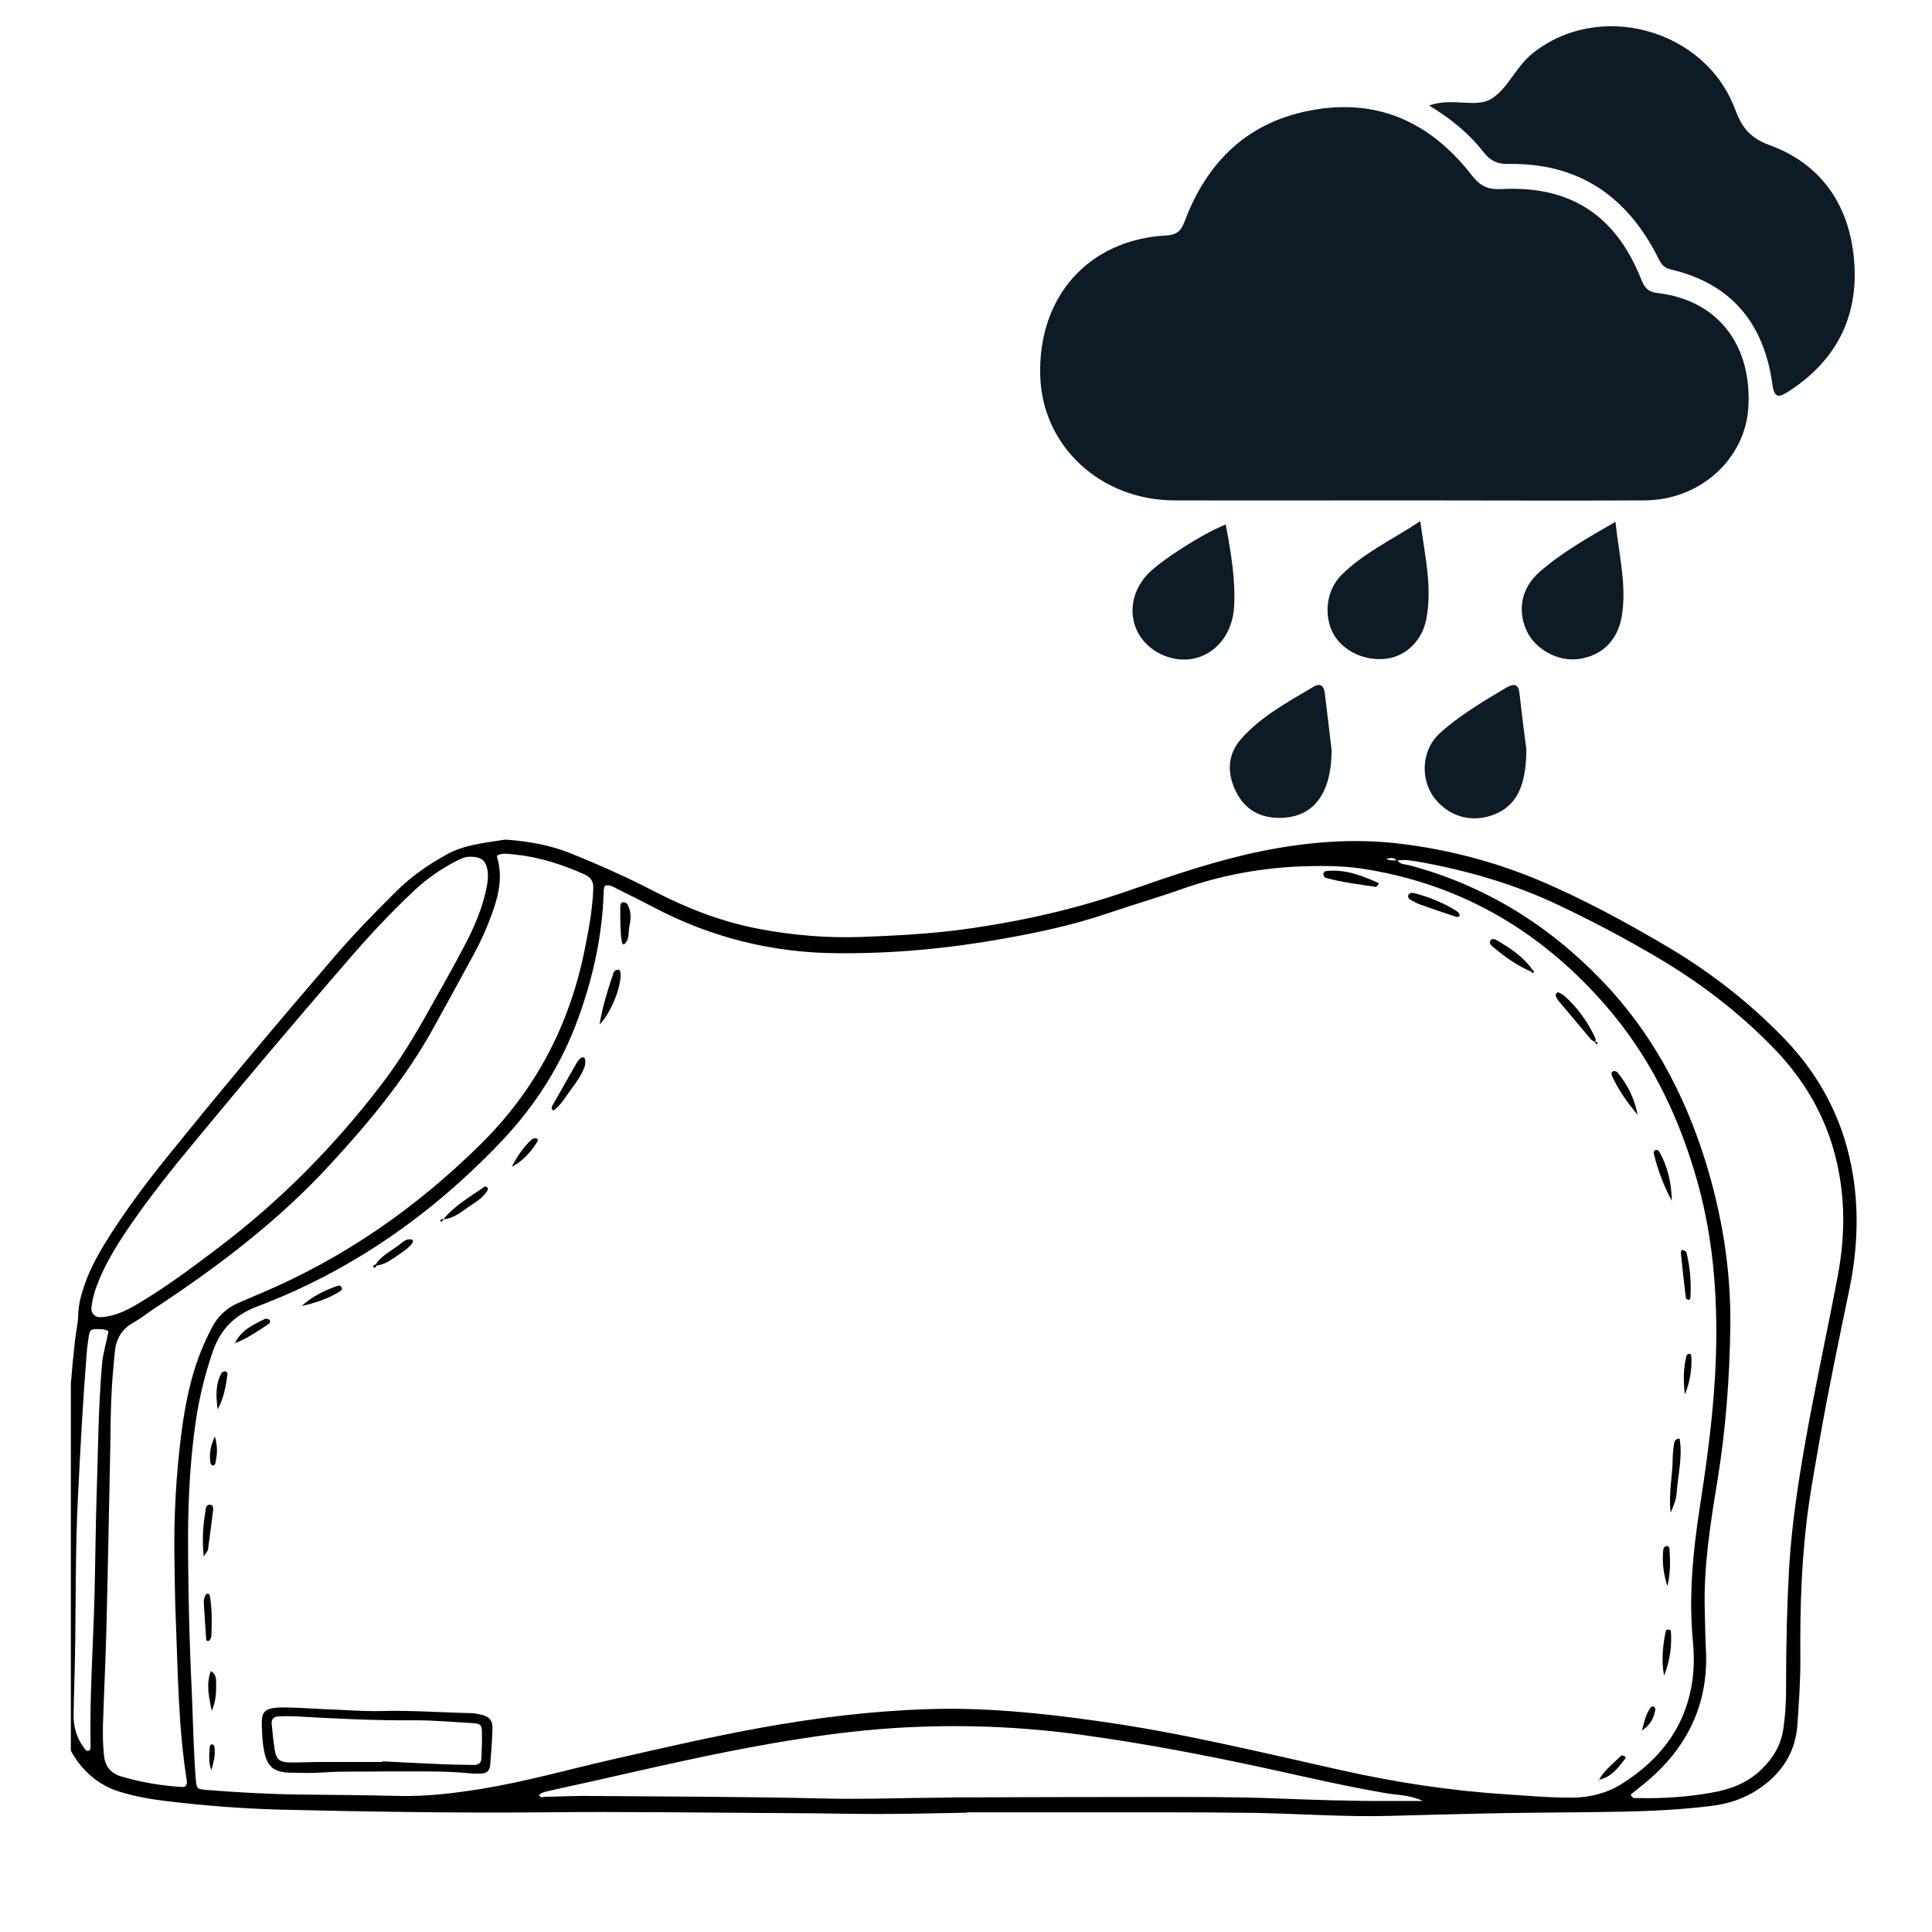 <svg xmlns="http://www.w3.org/2000/svg" xmlns:xlink="http://www.w3.org/1999/xlink" width="48" zoomAndPan="magnify" viewBox="0 0 36 36" height="48" preserveAspectRatio="xMidYMid meet" version="1.2"><defs><clipPath id="f3806ce5ef"><path d="M 1.32 15.617 L 34.672 15.617 L 34.672 33.859 L 1.32 33.859 Z M 1.32 15.617 "/></clipPath><clipPath id="e14aab2020"><path d="M 4 31 L 10 31 L 10 33.859 L 4 33.859 Z M 4 31 "/></clipPath><clipPath id="9f07059739"><path d="M 29 32 L 31 32 L 31 33.859 L 29 33.859 Z M 29 32 "/></clipPath><clipPath id="b690437eff"><path d="M 29 33 L 30 33 L 30 33.859 L 29 33.859 Z M 29 33 "/></clipPath><clipPath id="3f8a9089ac"><path d="M 26 12 L 29 12 L 29 15.324 L 26 15.324 Z M 26 12 "/></clipPath><clipPath id="00eafcf603"><path d="M 22 12 L 25 12 L 25 15.324 L 22 15.324 Z M 22 12 "/></clipPath><clipPath id="43ab25c075"><path d="M 19.336 1 L 33 1 L 33 10 L 19.336 10 Z M 19.336 1 "/></clipPath><clipPath id="bbd97c8739"><path d="M 26 0 L 34.66 0 L 34.66 8 L 26 8 Z M 26 0 "/></clipPath></defs><g id="970b71886f"><g clip-rule="nonzero" clip-path="url(#f3806ce5ef)"><path style=" stroke:none;fill-rule:nonzero;fill:#000000;fill-opacity:1;" d="M 2.02 24.805 C 1.988 25 1.922 25.199 1.902 25.406 C 1.832 26.215 1.828 27.031 1.801 27.844 C 1.781 28.461 1.777 29.078 1.762 29.695 C 1.738 30.648 1.668 31.605 1.688 32.562 C 1.688 32.582 1.676 32.609 1.664 32.617 C 1.625 32.641 1.602 32.613 1.582 32.59 C 1.43 32.398 1.367 32.184 1.371 31.941 C 1.379 31.48 1.398 31.02 1.402 30.559 C 1.414 29.668 1.406 28.777 1.453 27.883 C 1.496 27.004 1.543 26.125 1.613 25.25 C 1.621 25.129 1.637 25.008 1.656 24.887 C 1.676 24.781 1.695 24.766 1.812 24.766 C 1.879 24.77 1.945 24.758 2.02 24.805 Z M 26.516 33.559 C 26.281 33.559 26.098 33.559 25.91 33.559 C 25.207 33.562 24.504 33.539 23.801 33.512 C 23.02 33.48 22.238 33.484 21.457 33.484 C 20.238 33.484 19.016 33.488 17.797 33.492 C 17.73 33.492 17.664 33.496 17.598 33.496 C 16.84 33.5 16.082 33.531 15.324 33.512 C 13.871 33.477 12.418 33.477 10.969 33.465 C 10.703 33.461 10.441 33.477 10.176 33.48 C 10.133 33.48 10.074 33.512 10.043 33.449 C 10.09 33.402 10.141 33.391 10.195 33.379 C 10.453 33.32 10.711 33.262 10.969 33.207 C 12.113 32.949 13.258 32.68 14.418 32.48 C 15.168 32.352 15.918 32.246 16.676 32.199 C 17.852 32.125 19.027 32.168 20.195 32.332 C 21.328 32.488 22.453 32.703 23.57 32.945 C 24.32 33.109 25.07 33.285 25.828 33.414 C 26.043 33.449 26.266 33.445 26.516 33.559 Z M 8.777 15.965 C 8.965 15.965 9.051 16.035 9.082 16.207 C 9.102 16.305 9.09 16.402 9.074 16.5 C 9 16.906 8.836 17.281 8.645 17.641 C 8.441 18.031 8.223 18.414 8.008 18.797 C 7.734 19.289 7.445 19.77 7.102 20.215 C 6.227 21.359 5.227 22.371 4.078 23.242 C 3.613 23.594 3.148 23.945 2.648 24.246 C 2.461 24.363 2.27 24.469 2.051 24.52 C 1.988 24.531 1.922 24.547 1.855 24.543 C 1.762 24.543 1.695 24.465 1.703 24.367 C 1.719 24.227 1.754 24.086 1.805 23.953 C 1.941 23.59 2.141 23.258 2.355 22.938 C 2.645 22.508 2.957 22.098 3.281 21.695 C 4.371 20.367 5.477 19.055 6.602 17.758 C 6.957 17.352 7.328 16.961 7.723 16.59 C 7.949 16.379 8.199 16.203 8.473 16.059 C 8.57 16.008 8.668 15.957 8.777 15.965 Z M 9.266 15.938 C 9.371 15.887 9.48 15.914 9.59 15.922 C 10.043 15.969 10.469 16.105 10.883 16.289 C 11.016 16.348 11.062 16.43 11.055 16.57 C 11.039 16.945 10.973 17.312 10.898 17.68 C 10.617 19.094 9.98 20.312 8.953 21.324 C 7.758 22.504 6.402 23.449 4.852 24.102 C 4.707 24.164 4.566 24.223 4.426 24.285 C 4.219 24.379 4.059 24.527 3.953 24.73 C 3.887 24.855 3.824 24.984 3.77 25.117 C 3.555 25.629 3.449 26.168 3.379 26.715 C 3.281 27.48 3.238 28.25 3.25 29.023 C 3.258 29.422 3.258 29.816 3.277 30.211 C 3.316 31.203 3.324 32.195 3.48 33.176 C 3.492 33.266 3.461 33.305 3.375 33.297 C 3 33.273 2.633 33.211 2.27 33.105 C 2.043 33.039 1.949 32.895 1.934 32.676 C 1.918 32.5 1.914 32.324 1.918 32.148 C 1.938 31.531 1.969 30.918 1.984 30.301 C 2.012 29.188 2.031 28.074 2.055 26.965 C 2.059 26.633 2.062 26.301 2.078 25.973 C 2.09 25.719 2.113 25.465 2.137 25.215 C 2.156 24.969 2.254 24.773 2.48 24.648 C 2.613 24.574 2.734 24.477 2.863 24.391 C 4.051 23.609 5.184 22.754 6.152 21.699 C 6.875 20.914 7.559 20.094 8.078 19.152 C 8.328 18.699 8.578 18.246 8.824 17.789 C 8.957 17.547 9.07 17.297 9.164 17.035 C 9.289 16.691 9.375 16.34 9.262 15.973 C 9.258 15.965 9.266 15.953 9.266 15.938 Z M 11.27 16.504 C 11.359 16.48 11.426 16.523 11.492 16.559 C 11.719 16.672 11.949 16.785 12.172 16.902 C 13.254 17.473 14.406 17.758 15.625 17.762 C 16.664 17.77 17.691 17.672 18.711 17.488 C 19.352 17.375 19.984 17.238 20.602 17.031 C 21.07 16.871 21.547 16.734 22.012 16.57 C 22.703 16.324 23.41 16.188 24.141 16.148 C 24.59 16.129 25.043 16.125 25.488 16.203 C 27.289 16.504 28.762 17.391 29.945 18.766 C 30.711 19.656 31.227 20.684 31.566 21.805 C 31.918 22.945 32.012 24.113 31.973 25.301 C 31.941 26.238 31.816 27.168 31.672 28.094 C 31.547 28.91 31.465 29.73 31.543 30.562 C 31.566 30.801 31.57 31.047 31.539 31.285 C 31.426 32.156 30.941 32.789 30.215 33.242 C 29.941 33.414 29.633 33.492 29.305 33.496 C 28.887 33.5 28.473 33.461 28.055 33.434 C 27.02 33.367 26 33.211 24.988 32.984 C 23.477 32.648 21.969 32.277 20.43 32.066 C 19.383 31.918 18.336 31.812 17.273 31.848 C 16.219 31.883 15.172 32.012 14.129 32.203 C 13.211 32.371 12.301 32.582 11.391 32.789 C 10.586 32.973 9.793 33.199 8.977 33.332 C 8.465 33.414 7.953 33.477 7.434 33.465 C 6.809 33.449 6.18 33.445 5.555 33.438 C 4.98 33.43 4.41 33.398 3.84 33.352 C 3.668 33.336 3.664 33.328 3.648 33.152 C 3.605 32.613 3.598 32.074 3.574 31.535 C 3.527 30.555 3.504 29.574 3.504 28.594 C 3.508 27.879 3.547 27.164 3.652 26.453 C 3.719 26.016 3.824 25.59 3.969 25.172 C 4.117 24.758 4.375 24.504 4.793 24.344 C 6.551 23.68 8.055 22.625 9.348 21.262 C 9.977 20.598 10.461 19.84 10.773 18.977 C 11.055 18.207 11.227 17.414 11.25 16.59 C 11.25 16.562 11.262 16.531 11.27 16.504 Z M 26.031 16.035 C 26.164 16.012 26.297 16.035 26.422 16.055 C 27.336 16.219 28.223 16.473 29.062 16.875 C 29.688 17.172 30.301 17.496 30.895 17.848 C 31.668 18.305 32.375 18.844 33.004 19.484 C 33.531 20.016 33.926 20.629 34.145 21.352 C 34.391 22.164 34.398 22.984 34.238 23.805 C 34.043 24.832 33.82 25.852 33.637 26.883 C 33.5 27.664 33.383 28.445 33.336 29.238 C 33.297 29.957 33.281 30.672 33.281 31.387 C 33.285 31.664 33.27 31.938 33.23 32.211 C 33.188 32.52 33.035 32.766 32.816 32.977 C 32.559 33.223 32.242 33.344 31.902 33.402 C 31.445 33.484 30.984 33.516 30.523 33.504 C 30.473 33.504 30.41 33.52 30.387 33.438 C 30.469 33.371 30.555 33.305 30.641 33.234 C 31.441 32.578 31.852 31.742 31.785 30.691 C 31.773 30.461 31.773 30.23 31.766 30 C 31.742 29.191 31.871 28.395 32 27.602 C 32.156 26.645 32.23 25.68 32.242 24.707 C 32.254 23.652 32.086 22.625 31.773 21.621 C 31.379 20.363 30.766 19.223 29.848 18.27 C 28.852 17.234 27.668 16.5 26.27 16.125 C 26.191 16.102 26.09 16.117 26.035 16.027 C 25.965 16.039 25.898 16.035 25.828 16.008 C 25.906 15.98 25.973 15.973 26.031 16.035 Z M 18.023 33.77 C 19.277 33.77 20.531 33.77 21.785 33.77 C 22.324 33.77 22.863 33.773 23.402 33.781 C 24.238 33.797 25.07 33.859 25.91 33.836 C 26.535 33.82 27.16 33.801 27.789 33.789 C 28.602 33.773 29.418 33.773 30.23 33.758 C 30.793 33.746 31.352 33.719 31.91 33.648 C 32.273 33.602 32.609 33.473 32.902 33.238 C 33.258 32.957 33.461 32.59 33.492 32.137 C 33.52 31.719 33.551 31.301 33.547 30.883 C 33.539 29.934 33.57 28.984 33.703 28.047 C 33.762 27.633 33.84 27.219 33.91 26.809 C 34.074 25.875 34.27 24.945 34.461 24.02 C 34.617 23.258 34.648 22.492 34.496 21.723 C 34.316 20.809 33.895 20.027 33.254 19.359 C 32.621 18.703 31.914 18.148 31.137 17.68 C 30.332 17.203 29.512 16.754 28.648 16.391 C 27.82 16.047 26.957 15.824 26.07 15.719 C 25.211 15.617 24.359 15.688 23.512 15.859 C 22.668 16.031 21.855 16.309 21.047 16.59 C 20.023 16.949 18.973 17.18 17.902 17.324 C 17.305 17.402 16.699 17.434 16.094 17.457 C 15.43 17.484 14.777 17.43 14.125 17.305 C 13.449 17.176 12.816 16.93 12.207 16.617 C 11.699 16.352 11.176 16.121 10.648 15.906 C 10.266 15.75 9.867 15.68 9.461 15.648 C 9.438 15.645 9.414 15.645 9.395 15.648 C 9.027 15.707 8.652 15.738 8.316 15.926 C 7.977 16.113 7.664 16.332 7.387 16.605 C 6.98 17.008 6.582 17.418 6.207 17.855 C 5.16 19.074 4.125 20.305 3.117 21.555 C 2.695 22.078 2.293 22.617 1.941 23.191 C 1.797 23.43 1.668 23.672 1.578 23.934 C 1.512 24.121 1.461 24.309 1.457 24.512 C 1.453 24.676 1.41 24.836 1.395 25 C 1.266 26.152 1.227 27.309 1.18 28.465 C 1.152 29.18 1.18 29.898 1.16 30.613 C 1.152 30.934 1.137 31.25 1.129 31.57 C 1.125 31.703 1.137 31.836 1.137 31.969 C 1.141 32.488 1.543 33.172 2.207 33.379 C 2.504 33.473 2.809 33.527 3.113 33.562 C 3.801 33.645 4.492 33.699 5.184 33.719 C 6.824 33.758 8.461 33.785 10.102 33.77 C 11.621 33.754 13.137 33.777 14.656 33.785 C 15.227 33.785 15.801 33.801 16.371 33.801 C 16.922 33.801 17.473 33.785 18.023 33.777 C 18.023 33.773 18.023 33.773 18.023 33.77 "/></g><g clip-rule="nonzero" clip-path="url(#e14aab2020)"><path style=" stroke:none;fill-rule:nonzero;fill:#000000;fill-opacity:1;" d="M 7.125 32.82 C 7.125 32.824 7.125 32.828 7.125 32.832 C 6.742 32.832 6.355 32.832 5.973 32.832 C 5.773 32.832 5.578 32.844 5.379 32.84 C 5.223 32.836 5.152 32.785 5.125 32.637 C 5.094 32.465 5.078 32.289 5.062 32.113 C 5.055 32.035 5.105 31.988 5.18 31.984 C 5.277 31.977 5.375 31.977 5.473 31.98 C 6.23 32.023 6.984 32.062 7.742 32.055 C 8.105 32.055 8.469 32.09 8.828 32.109 C 8.953 32.117 8.98 32.148 8.98 32.277 C 8.984 32.445 8.977 32.609 8.969 32.773 C 8.965 32.855 8.91 32.887 8.836 32.887 C 8.648 32.883 8.465 32.883 8.277 32.875 C 7.895 32.859 7.512 32.84 7.125 32.82 Z M 7.152 33.008 C 7.703 33.012 8.23 32.992 8.758 33.043 C 8.832 33.051 8.91 33.051 8.984 33.047 C 9.074 33.039 9.125 32.988 9.133 32.898 C 9.152 32.68 9.168 32.461 9.176 32.238 C 9.184 32.051 9.121 31.98 8.941 31.945 C 8.887 31.934 8.832 31.922 8.781 31.922 C 8.219 31.91 7.66 31.867 7.102 31.883 C 6.75 31.891 6.398 31.859 6.047 31.848 C 5.805 31.836 5.566 31.82 5.324 31.816 C 4.848 31.809 4.871 31.922 4.883 32.27 C 4.887 32.391 4.898 32.512 4.922 32.633 C 4.98 32.922 5.105 33.023 5.398 33.031 C 5.605 33.035 5.816 33.043 6.023 33.027 C 6.406 33 6.793 33.016 7.152 33.008 "/></g><path style=" stroke:none;fill-rule:nonzero;fill:#000000;fill-opacity:1;" d="M 31.297 26.805 C 31.273 26.809 31.266 26.809 31.254 26.812 C 31.246 26.816 31.234 26.82 31.227 26.828 C 31.215 26.848 31.199 26.863 31.195 26.887 C 31.184 26.98 31.168 27.082 31.168 27.18 C 31.168 27.488 31.09 27.801 31.129 28.188 C 31.203 28.023 31.234 27.922 31.242 27.816 C 31.266 27.48 31.355 27.148 31.297 26.805 "/><path style=" stroke:none;fill-rule:nonzero;fill:#000000;fill-opacity:1;" d="M 10.309 20.695 C 10.461 20.59 10.547 20.422 10.656 20.277 C 10.75 20.156 10.836 20.027 10.891 19.883 C 10.906 19.844 10.906 19.797 10.906 19.754 C 10.906 19.738 10.891 19.711 10.875 19.703 C 10.859 19.699 10.828 19.707 10.816 19.719 C 10.789 19.742 10.77 19.766 10.754 19.793 C 10.598 20.062 10.449 20.328 10.297 20.594 C 10.281 20.621 10.262 20.652 10.309 20.695 "/><path style=" stroke:none;fill-rule:nonzero;fill:#000000;fill-opacity:1;" d="M 25.645 16.527 C 25.664 16.504 25.68 16.488 25.688 16.473 C 25.691 16.469 25.684 16.449 25.676 16.449 C 25.371 16.312 25.066 16.195 24.727 16.23 C 24.695 16.23 24.66 16.242 24.66 16.289 C 24.66 16.328 24.68 16.352 24.711 16.359 C 25.02 16.445 25.336 16.48 25.645 16.527 "/><path style=" stroke:none;fill-rule:nonzero;fill:#000000;fill-opacity:1;" d="M 11.172 19.09 C 11.387 18.875 11.586 18.367 11.562 18.129 C 11.559 18.098 11.547 18.062 11.504 18.07 C 11.484 18.074 11.461 18.086 11.449 18.098 C 11.434 18.113 11.426 18.137 11.422 18.156 C 11.324 18.453 11.227 18.75 11.172 19.09 "/><path style=" stroke:none;fill-rule:nonzero;fill:#000000;fill-opacity:1;" d="M 29.727 19.406 C 29.727 19.387 29.734 19.359 29.727 19.344 C 29.586 19.043 29.398 18.777 29.152 18.559 C 29.121 18.531 29.078 18.512 29.039 18.492 C 29.031 18.488 29.016 18.492 29.012 18.496 C 29 18.512 28.984 18.535 28.988 18.551 C 28.996 18.582 29.012 18.609 29.031 18.637 C 29.234 18.879 29.438 19.121 29.641 19.363 C 29.66 19.387 29.691 19.398 29.719 19.414 L 29.727 19.406 "/><path style=" stroke:none;fill-rule:nonzero;fill:#000000;fill-opacity:1;" d="M 27.199 17.07 C 27.199 17.008 27.148 16.98 27.105 16.953 C 26.867 16.809 26.613 16.711 26.348 16.641 C 26.305 16.633 26.258 16.633 26.242 16.684 C 26.227 16.719 26.254 16.75 26.281 16.766 C 26.34 16.797 26.395 16.832 26.457 16.852 C 26.684 16.934 26.914 17.012 27.141 17.086 C 27.156 17.09 27.18 17.074 27.199 17.07 "/><path style=" stroke:none;fill-rule:nonzero;fill:#000000;fill-opacity:1;" d="M 31.461 24.223 C 31.5 24.211 31.496 24.18 31.5 24.148 C 31.512 23.871 31.492 23.598 31.422 23.332 C 31.418 23.312 31.371 23.301 31.344 23.285 C 31.336 23.305 31.32 23.32 31.32 23.34 C 31.348 23.621 31.379 23.906 31.414 24.188 C 31.414 24.203 31.445 24.211 31.461 24.223 "/><path style=" stroke:none;fill-rule:nonzero;fill:#000000;fill-opacity:1;" d="M 31.152 22.375 C 31.145 22.051 31.078 21.738 30.914 21.453 C 30.906 21.438 30.879 21.426 30.859 21.426 C 30.824 21.434 30.809 21.465 30.816 21.496 C 30.891 21.801 31 22.094 31.152 22.375 "/><path style=" stroke:none;fill-rule:nonzero;fill:#000000;fill-opacity:1;" d="M 28.555 18.07 C 28.383 17.824 28.137 17.664 27.883 17.516 C 27.844 17.492 27.789 17.488 27.77 17.531 C 27.746 17.574 27.781 17.613 27.816 17.641 C 28.031 17.824 28.262 17.988 28.523 18.102 C 28.531 18.09 28.543 18.078 28.555 18.07 "/><path style=" stroke:none;fill-rule:nonzero;fill:#000000;fill-opacity:1;" d="M 3.797 29.004 C 3.844 28.926 3.871 28.902 3.875 28.875 C 3.906 28.637 3.941 28.398 3.969 28.16 C 3.973 28.113 3.984 28.035 3.902 28.039 C 3.836 28.039 3.836 28.109 3.828 28.16 C 3.785 28.422 3.762 28.68 3.797 29.004 "/><path style=" stroke:none;fill-rule:nonzero;fill:#000000;fill-opacity:1;" d="M 3.902 30.574 C 3.914 30.543 3.938 30.516 3.938 30.488 C 3.949 30.234 3.953 29.984 3.91 29.734 C 3.91 29.719 3.887 29.695 3.871 29.695 C 3.855 29.695 3.832 29.715 3.824 29.73 C 3.812 29.77 3.793 29.812 3.797 29.855 C 3.809 30.094 3.828 30.336 3.844 30.574 C 3.863 30.574 3.883 30.574 3.902 30.574 "/><path style=" stroke:none;fill-rule:nonzero;fill:#000000;fill-opacity:1;" d="M 8.266 22.719 C 8.488 22.699 8.637 22.543 8.812 22.434 C 8.914 22.367 9.012 22.297 9.078 22.191 C 9.09 22.176 9.094 22.145 9.086 22.133 C 9.074 22.117 9.039 22.105 9.027 22.113 C 8.762 22.301 8.477 22.457 8.266 22.715 L 8.266 22.719 "/><path style=" stroke:none;fill-rule:nonzero;fill:#000000;fill-opacity:1;" d="M 30.512 20.773 C 30.461 20.473 30.328 20.215 30.141 19.984 C 30.125 19.965 30.082 19.953 30.059 19.961 C 30.023 19.973 30.023 20.016 30.035 20.043 C 30.156 20.312 30.328 20.547 30.512 20.773 "/><path style=" stroke:none;fill-rule:nonzero;fill:#000000;fill-opacity:1;" d="M 11.559 17.188 C 11.57 17.535 11.59 17.629 11.637 17.59 C 11.738 17.496 11.703 17.363 11.73 17.246 C 11.758 17.117 11.762 16.984 11.695 16.859 C 11.68 16.828 11.652 16.812 11.617 16.812 C 11.574 16.809 11.562 16.848 11.559 16.875 C 11.555 16.996 11.559 17.121 11.559 17.188 "/><path style=" stroke:none;fill-rule:nonzero;fill:#000000;fill-opacity:1;" d="M 31.008 31.223 C 31.121 30.938 31.156 30.656 31.133 30.379 C 31.043 30.34 31.039 30.391 31.035 30.414 C 30.98 30.684 30.957 30.953 31.008 31.223 "/><path style=" stroke:none;fill-rule:nonzero;fill:#000000;fill-opacity:1;" d="M 5.621 24.336 C 5.875 24.277 6.125 24.199 6.344 24.055 C 6.371 24.035 6.383 24.004 6.355 23.973 C 6.344 23.961 6.316 23.949 6.301 23.957 C 6.051 24.043 5.816 24.156 5.621 24.336 "/><path style=" stroke:none;fill-rule:nonzero;fill:#000000;fill-opacity:1;" d="M 7.016 23.582 C 7.207 23.559 7.348 23.43 7.5 23.328 C 7.668 23.219 7.734 23.109 7.672 23.098 C 7.562 23.07 7.492 23.16 7.418 23.211 C 7.27 23.32 7.102 23.402 7 23.562 L 7.016 23.582 "/><path style=" stroke:none;fill-rule:nonzero;fill:#000000;fill-opacity:1;" d="M 31.07 29.555 C 31.125 29.324 31.125 29.098 31.109 28.867 C 31.105 28.84 31.098 28.801 31.051 28.809 C 31.016 28.816 30.996 28.844 30.992 28.879 C 30.969 29.105 30.996 29.332 31.07 29.555 "/><path style=" stroke:none;fill-rule:nonzero;fill:#000000;fill-opacity:1;" d="M 4.055 26.262 C 4.168 26.059 4.207 25.836 4.238 25.613 C 4.242 25.582 4.223 25.547 4.184 25.555 C 4.164 25.555 4.137 25.566 4.129 25.582 C 4.008 25.797 4.027 26.027 4.055 26.262 "/><path style=" stroke:none;fill-rule:nonzero;fill:#000000;fill-opacity:1;" d="M 3.93 31.137 C 3.832 31.391 3.898 31.633 3.945 31.879 C 4.023 31.707 4.031 31.527 4.027 31.348 C 4.027 31.273 4.02 31.195 3.93 31.137 "/><path style=" stroke:none;fill-rule:nonzero;fill:#000000;fill-opacity:1;" d="M 4.371 25.031 C 4.605 24.941 4.812 24.801 5.02 24.66 C 5.031 24.652 5.035 24.613 5.027 24.602 C 5.02 24.586 4.992 24.578 4.973 24.574 C 4.965 24.57 4.953 24.57 4.941 24.574 C 4.715 24.684 4.488 24.789 4.375 25.035 L 4.371 25.031 "/><path style=" stroke:none;fill-rule:nonzero;fill:#000000;fill-opacity:1;" d="M 31.395 25.984 C 31.488 25.758 31.527 25.527 31.516 25.289 C 31.516 25.258 31.512 25.223 31.469 25.227 C 31.453 25.227 31.43 25.246 31.426 25.262 C 31.363 25.5 31.367 25.742 31.395 25.984 "/><path style=" stroke:none;fill-rule:nonzero;fill:#000000;fill-opacity:1;" d="M 9.535 21.742 C 9.738 21.637 9.883 21.477 10 21.293 C 10.016 21.27 10.043 21.23 9.996 21.215 C 9.973 21.203 9.93 21.215 9.91 21.23 C 9.75 21.375 9.633 21.555 9.535 21.742 "/><path style=" stroke:none;fill-rule:nonzero;fill:#000000;fill-opacity:1;" d="M 4.004 26.766 C 3.906 26.977 3.902 27.117 3.922 27.258 C 3.926 27.277 3.941 27.301 3.957 27.309 C 3.973 27.312 4.008 27.293 4.008 27.281 C 4.043 27.133 4.066 26.984 4.004 26.766 "/><path style=" stroke:none;fill-rule:nonzero;fill:#000000;fill-opacity:1;" d="M 30.594 32.246 C 30.742 32.152 30.82 32.02 30.844 31.855 C 30.844 31.84 30.832 31.809 30.82 31.801 C 30.809 31.793 30.773 31.801 30.762 31.812 C 30.664 31.941 30.637 32.094 30.594 32.246 "/><g clip-rule="nonzero" clip-path="url(#9f07059739)"><path style=" stroke:none;fill-rule:nonzero;fill:#000000;fill-opacity:1;" d="M 29.785 33.164 C 30.02 33.121 30.148 32.945 30.281 32.773 C 30.297 32.75 30.293 32.73 30.266 32.723 C 30.25 32.715 30.219 32.707 30.207 32.715 C 30.062 32.859 29.895 32.984 29.793 33.168 L 29.785 33.164 "/></g><path style=" stroke:none;fill-rule:nonzero;fill:#000000;fill-opacity:1;" d="M 3.938 32.984 C 3.984 32.832 4.02 32.688 3.992 32.535 C 3.992 32.52 3.965 32.5 3.949 32.504 C 3.938 32.504 3.91 32.523 3.91 32.539 C 3.898 32.688 3.883 32.84 3.938 32.984 "/><path style=" stroke:none;fill-rule:nonzero;fill:#000000;fill-opacity:1;" d="M 29.719 19.414 C 29.73 19.43 29.738 19.449 29.746 19.465 C 29.789 19.43 29.754 19.418 29.727 19.406 C 29.727 19.406 29.719 19.414 29.719 19.414 "/><path style=" stroke:none;fill-rule:nonzero;fill:#000000;fill-opacity:1;" d="M 8.266 22.715 C 8.246 22.719 8.223 22.719 8.211 22.73 C 8.195 22.746 8.207 22.766 8.23 22.762 C 8.246 22.758 8.254 22.73 8.266 22.719 L 8.266 22.715 "/><path style=" stroke:none;fill-rule:nonzero;fill:#000000;fill-opacity:1;" d="M 7 23.562 C 6.973 23.57 6.938 23.586 6.961 23.613 C 6.98 23.637 7.008 23.613 7.016 23.582 L 7 23.562 "/><path style=" stroke:none;fill-rule:nonzero;fill:#000000;fill-opacity:1;" d="M 4.375 25.035 L 4.359 25.039 L 4.371 25.031 C 4.371 25.031 4.375 25.035 4.375 25.035 "/><path style=" stroke:none;fill-rule:nonzero;fill:#000000;fill-opacity:1;" d="M 28.523 18.102 C 28.535 18.113 28.559 18.133 28.562 18.133 C 28.602 18.105 28.574 18.086 28.555 18.07 C 28.543 18.078 28.531 18.09 28.523 18.102 "/><g clip-rule="nonzero" clip-path="url(#b690437eff)"><path style=" stroke:none;fill-rule:nonzero;fill:#000000;fill-opacity:1;" d="M 29.793 33.168 C 29.785 33.172 29.777 33.176 29.773 33.18 C 29.777 33.176 29.781 33.168 29.785 33.164 C 29.785 33.164 29.793 33.168 29.793 33.168 "/></g><path style=" stroke:none;fill-rule:nonzero;fill:#0d1b27;fill-opacity:1;" d="M 22.84 9.773 C 22.418 9.938 21.645 10.434 21.395 10.688 C 20.926 11.176 21.035 11.898 21.629 12.188 C 22.277 12.5 22.953 12.07 22.996 11.301 C 23.023 10.797 22.938 10.297 22.84 9.773 Z M 22.84 9.773 "/><path style=" stroke:none;fill-rule:nonzero;fill:#0d1b27;fill-opacity:1;" d="M 26.465 9.711 C 25.918 10.07 25.395 10.312 24.988 10.723 C 24.719 10.996 24.66 11.457 24.84 11.801 C 25.016 12.129 25.434 12.328 25.836 12.273 C 26.203 12.227 26.504 11.93 26.578 11.531 C 26.691 10.938 26.551 10.363 26.465 9.711 Z M 26.465 9.711 "/><path style=" stroke:none;fill-rule:nonzero;fill:#0d1b27;fill-opacity:1;" d="M 30.102 9.723 C 29.566 10.031 29.094 10.301 28.684 10.66 C 28.352 10.953 28.27 11.359 28.445 11.75 C 28.605 12.098 29.02 12.328 29.406 12.281 C 29.832 12.227 30.133 11.949 30.215 11.508 C 30.32 10.926 30.168 10.359 30.102 9.723 Z M 30.102 9.723 "/><g clip-rule="nonzero" clip-path="url(#3f8a9089ac)"><path style=" stroke:none;fill-rule:nonzero;fill:#0d1b27;fill-opacity:1;" d="M 28.062 12.816 C 27.637 13.07 27.211 13.32 26.84 13.652 C 26.469 13.98 26.449 14.574 26.785 14.938 C 27.059 15.234 27.445 15.324 27.824 15.184 C 28.234 15.031 28.441 14.68 28.441 13.961 C 28.41 13.727 28.359 13.332 28.316 12.938 C 28.297 12.742 28.219 12.727 28.062 12.816 Z M 28.062 12.816 "/></g><g clip-rule="nonzero" clip-path="url(#00eafcf603)"><path style=" stroke:none;fill-rule:nonzero;fill:#0d1b27;fill-opacity:1;" d="M 24.461 12.805 C 23.988 13.086 23.5 13.348 23.133 13.762 C 22.879 14.043 22.863 14.375 23.008 14.703 C 23.148 15.02 23.395 15.215 23.766 15.238 C 24.426 15.273 24.812 14.848 24.812 13.973 C 24.781 13.699 24.734 13.316 24.688 12.934 C 24.672 12.785 24.613 12.711 24.461 12.805 Z M 24.461 12.805 "/></g><g clip-rule="nonzero" clip-path="url(#43ab25c075)"><path style=" stroke:none;fill-rule:nonzero;fill:#0d1b27;fill-opacity:1;" d="M 30.891 5.461 C 30.691 5.438 30.637 5.344 30.574 5.188 C 30.102 4.008 29.254 3.457 27.984 3.523 C 27.734 3.535 27.59 3.477 27.43 3.273 C 26.734 2.375 25.824 1.871 24.637 2.023 C 23.348 2.191 22.527 2.934 22.082 4.105 C 22.016 4.281 21.953 4.375 21.734 4.387 C 20.285 4.465 19.34 5.523 19.383 7.004 C 19.422 8.316 20.508 9.324 21.891 9.324 C 23.336 9.328 24.785 9.324 26.23 9.324 C 27.707 9.324 29.18 9.332 30.652 9.324 C 31.68 9.316 32.52 8.555 32.578 7.59 C 32.648 6.422 32 5.59 30.891 5.461 Z M 30.891 5.461 "/></g><g clip-rule="nonzero" clip-path="url(#bbd97c8739)"><path style=" stroke:none;fill-rule:nonzero;fill:#0d1b27;fill-opacity:1;" d="M 34.539 4.754 C 34.43 3.781 33.91 3.043 32.969 2.703 C 32.594 2.562 32.457 2.367 32.332 2.039 C 31.77 0.531 29.785 0 28.551 1 C 28.25 1.242 28.102 1.637 27.805 1.832 C 27.512 2.027 27.07 1.809 26.629 1.965 C 27.059 2.227 27.387 2.504 27.652 2.844 C 27.777 3.004 27.91 3.059 28.113 3.055 C 29.406 3.035 30.301 3.648 30.875 4.762 C 30.934 4.875 30.969 4.984 31.129 5.02 C 32.285 5.289 32.875 6.051 33.027 7.168 C 33.062 7.418 33.145 7.41 33.316 7.301 C 34.258 6.699 34.66 5.832 34.539 4.754 Z M 34.539 4.754 "/></g></g></svg>